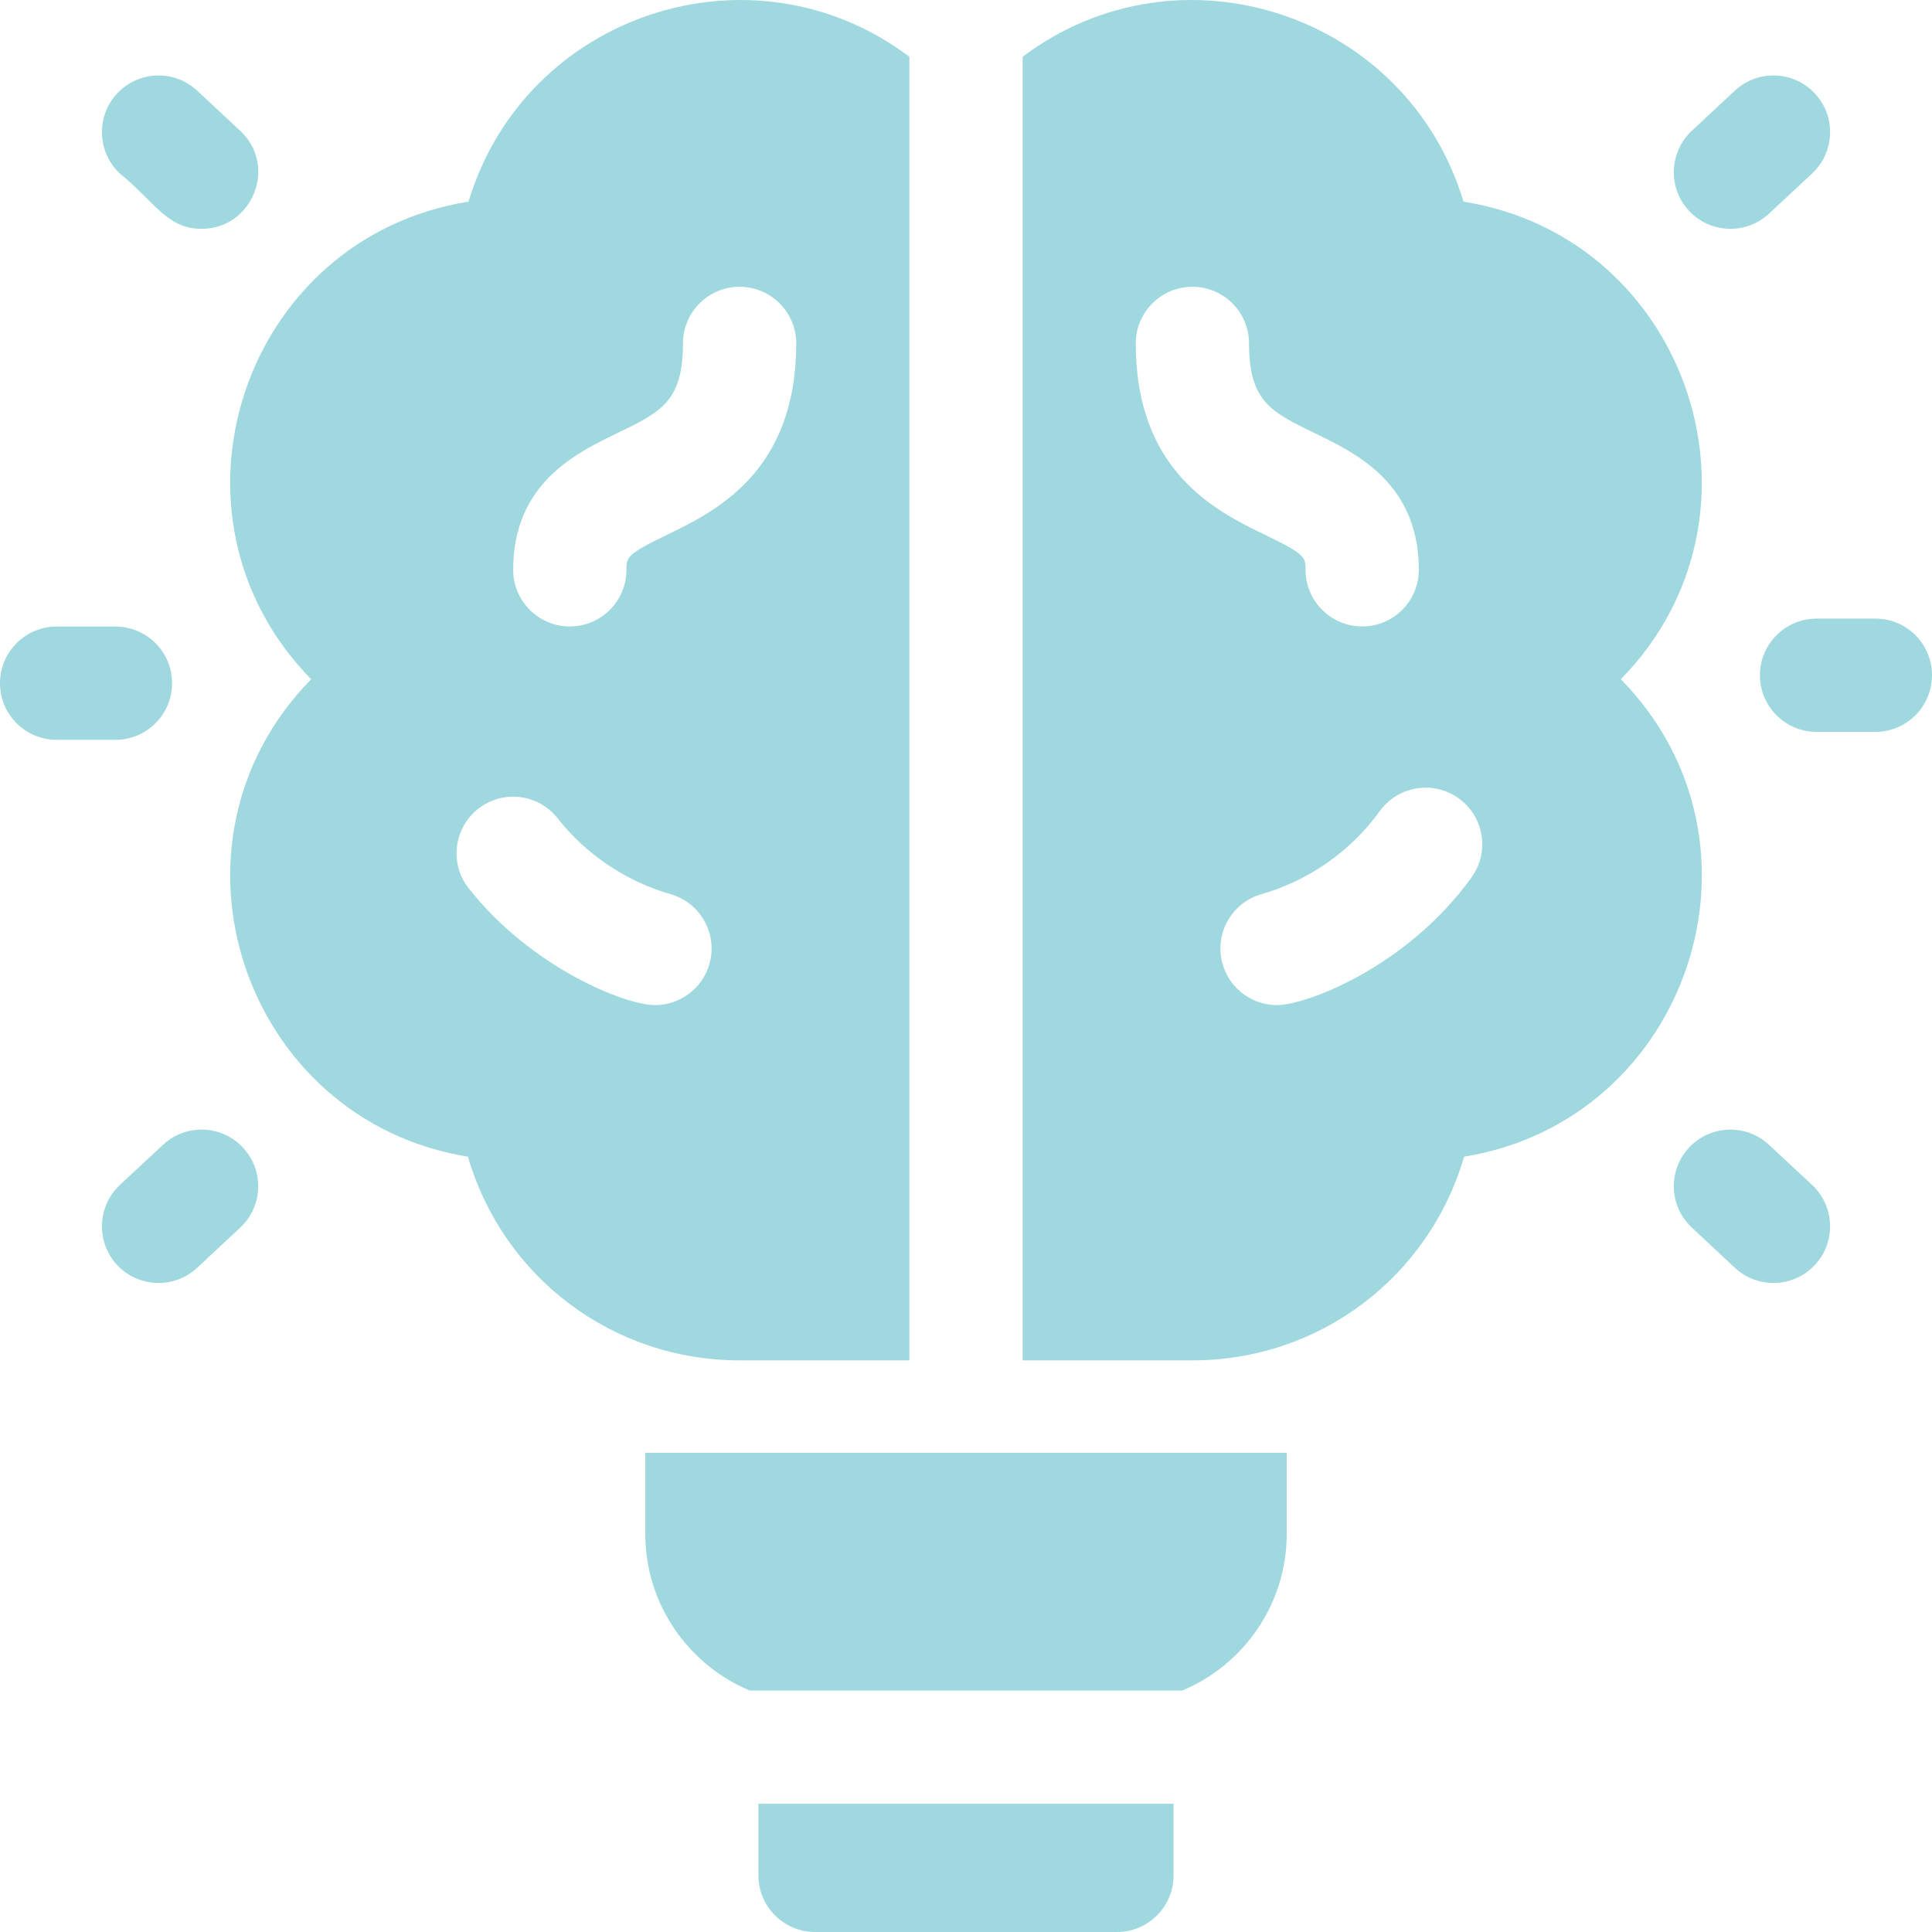 <svg width="16" height="16" viewBox="0 0 16 16" fill="none" xmlns="http://www.w3.org/2000/svg">
           <g clip-path="url(#clip0_470_1489)">
            <path d="M1.425 5.658C1.425 5.399 1.215 5.189 0.956 5.189H0.469C0.21 5.189 0 5.399 0 5.658C0 5.917 0.21 6.127 0.469 6.127H0.956C1.215 6.127 1.425 5.917 1.425 5.658Z" fill="#9FD8DF"></path>
            <path d="M1.669 1.895C2.091 1.895 2.302 1.375 1.989 1.083L1.633 0.751C1.443 0.574 1.147 0.585 0.97 0.774C0.794 0.963 0.804 1.26 0.993 1.437C1.281 1.672 1.383 1.895 1.669 1.895Z" fill="#9FD8DF"></path>
            <path d="M1.35 9.481L0.993 9.813C0.804 9.99 0.794 10.287 0.97 10.476C1.147 10.665 1.443 10.676 1.633 10.499L1.989 10.167C2.179 9.99 2.189 9.693 2.012 9.504C1.836 9.315 1.539 9.304 1.35 9.481Z" fill="#9FD8DF"></path>
            <path d="M15.531 5.123H15.044C14.785 5.123 14.575 5.333 14.575 5.592C14.575 5.851 14.785 6.061 15.044 6.061H15.531C15.79 6.061 16 5.851 16 5.592C16 5.333 15.79 5.123 15.531 5.123Z" fill="#9FD8DF"></path>
            <path d="M14.65 9.481C14.461 9.304 14.164 9.315 13.988 9.504C13.811 9.693 13.822 9.99 14.011 10.166L14.367 10.499C14.557 10.676 14.854 10.665 15.03 10.476C15.207 10.287 15.196 9.99 15.007 9.813L14.65 9.481Z" fill="#9FD8DF"></path>
            <path d="M14.65 1.769L15.007 1.437C15.196 1.26 15.207 0.963 15.03 0.774C14.853 0.585 14.557 0.574 14.367 0.751L14.011 1.083C13.822 1.26 13.811 1.557 13.988 1.746C14.164 1.935 14.461 1.946 14.65 1.769Z" fill="#9FD8DF"></path>
            <path d="M5.344 12.703C5.344 13.286 5.701 13.787 6.208 14H9.792C10.299 13.787 10.656 13.286 10.656 12.703V12.031H5.344V12.703Z" fill="#9FD8DF"></path>
            <path d="M6.281 15.531C6.281 15.79 6.491 16 6.75 16H9.25C9.509 16 9.719 15.79 9.719 15.531V14.938H6.281V15.531Z" fill="#9FD8DF"></path>
            <path d="M13.423 5.625C14.757 4.263 13.986 1.967 12.12 1.67C11.652 0.112 9.769 -0.508 8.469 0.47V11.266H9.875C10.933 11.266 11.836 10.571 12.125 9.579C13.981 9.28 14.76 6.989 13.423 5.625ZM9.406 2.844C9.406 2.585 9.616 2.375 9.875 2.375C10.134 2.375 10.344 2.585 10.344 2.844C10.344 3.324 10.526 3.412 10.888 3.587C11.231 3.753 11.75 4.003 11.75 4.719C11.75 4.978 11.54 5.188 11.281 5.188C11.022 5.188 10.812 4.978 10.812 4.719C10.812 4.616 10.812 4.591 10.48 4.431C10.079 4.237 9.406 3.912 9.406 2.844ZM12.187 7.266C11.647 8.014 10.813 8.324 10.576 8.324C10.372 8.324 10.184 8.19 10.125 7.984C10.054 7.735 10.198 7.476 10.447 7.405C10.835 7.294 11.185 7.052 11.426 6.718C11.578 6.508 11.871 6.46 12.081 6.612C12.291 6.763 12.338 7.056 12.187 7.266Z" fill="#9FD8DF"></path>
            <path d="M7.531 11.266V0.47C6.231 -0.508 4.349 0.112 3.88 1.67C2.013 1.967 1.243 4.264 2.577 5.625C1.24 6.99 2.02 9.28 3.875 9.579C4.165 10.574 5.07 11.266 6.125 11.266H7.531ZM5.112 3.587C5.474 3.412 5.656 3.324 5.656 2.844C5.656 2.585 5.866 2.375 6.125 2.375C6.384 2.375 6.594 2.585 6.594 2.844C6.594 3.912 5.921 4.237 5.52 4.431C5.188 4.591 5.188 4.616 5.188 4.719C5.188 4.978 4.978 5.188 4.719 5.188C4.46 5.188 4.25 4.978 4.25 4.719C4.25 4.003 4.769 3.753 5.112 3.587ZM5.875 7.984C5.816 8.19 5.628 8.324 5.424 8.324C5.18 8.324 4.4 8.016 3.881 7.356C3.721 7.153 3.757 6.858 3.96 6.698C4.164 6.538 4.458 6.573 4.618 6.777C4.852 7.074 5.181 7.298 5.553 7.405C5.802 7.476 5.946 7.735 5.875 7.984Z" fill="#9FD8DF"></path>
           </g>
           <defs>
            <clipPath id="clip0_470_1489">
             <rect width="16" height="16" fill="white"></rect>
            </clipPath>
           </defs>
          </svg>
